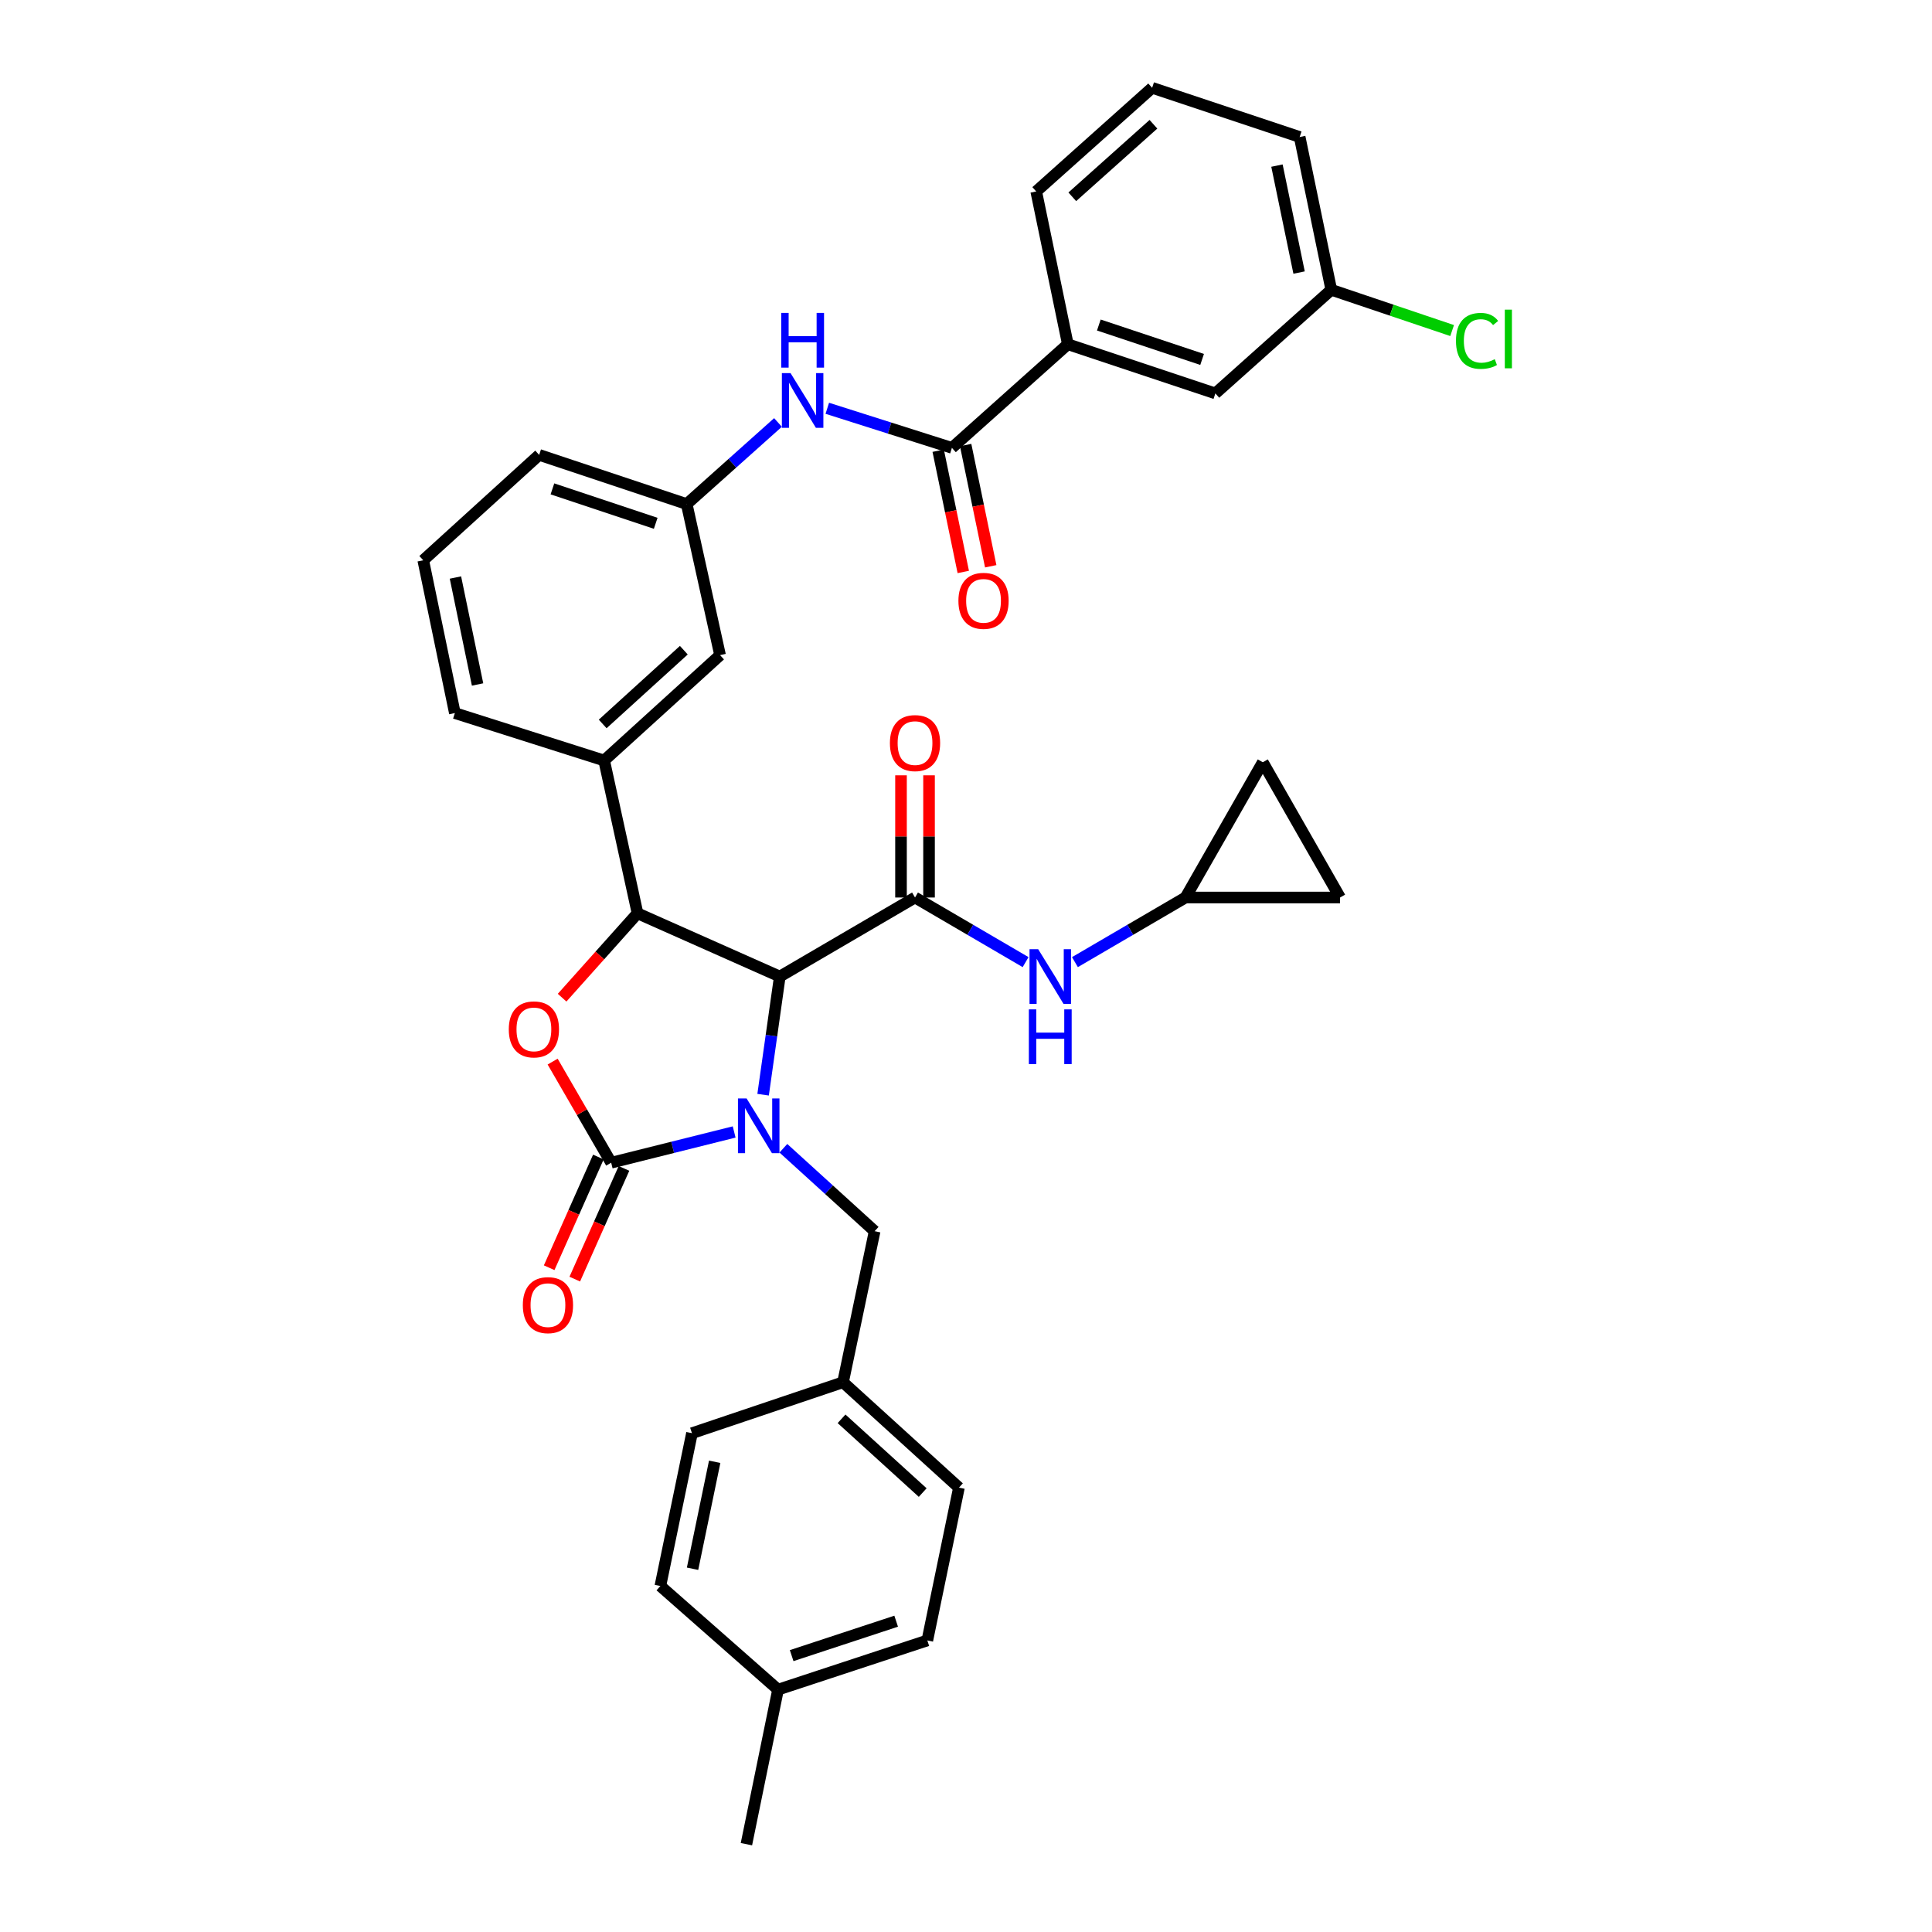<?xml version='1.0' encoding='iso-8859-1'?>
<svg version='1.1' baseProfile='full'
              xmlns='http://www.w3.org/2000/svg'
                      xmlns:rdkit='http://www.rdkit.org/xml'
                      xmlns:xlink='http://www.w3.org/1999/xlink'
                  xml:space='preserve'
width='1000px' height='1000px' viewBox='0 0 1000 1000'>
<!-- END OF HEADER -->
<rect style='opacity:1.0;fill:#FFFFFF;stroke:none' width='1000' height='1000' x='0' y='0'> </rect>
<path class='bond-0' d='M 613.618,464.548 L 693.616,464.548' style='fill:none;fill-rule:evenodd;stroke:#000000;stroke-width:6px;stroke-linecap:butt;stroke-linejoin:miter;stroke-opacity:1' />
<path class='bond-1' d='M 613.618,464.548 L 653.617,394.546' style='fill:none;fill-rule:evenodd;stroke:#000000;stroke-width:6px;stroke-linecap:butt;stroke-linejoin:miter;stroke-opacity:1' />
<path class='bond-2' d='M 613.618,464.548 L 585.001,481.272' style='fill:none;fill-rule:evenodd;stroke:#000000;stroke-width:6px;stroke-linecap:butt;stroke-linejoin:miter;stroke-opacity:1' />
<path class='bond-2' d='M 585.001,481.272 L 556.383,497.996' style='fill:none;fill-rule:evenodd;stroke:#0000FF;stroke-width:6px;stroke-linecap:butt;stroke-linejoin:miter;stroke-opacity:1' />
<path class='bond-3' d='M 473.614,464.548 L 502.232,481.272' style='fill:none;fill-rule:evenodd;stroke:#000000;stroke-width:6px;stroke-linecap:butt;stroke-linejoin:miter;stroke-opacity:1' />
<path class='bond-3' d='M 502.232,481.272 L 530.849,497.996' style='fill:none;fill-rule:evenodd;stroke:#0000FF;stroke-width:6px;stroke-linecap:butt;stroke-linejoin:miter;stroke-opacity:1' />
<path class='bond-4' d='M 480.869,464.548 L 480.869,432.925' style='fill:none;fill-rule:evenodd;stroke:#000000;stroke-width:6px;stroke-linecap:butt;stroke-linejoin:miter;stroke-opacity:1' />
<path class='bond-4' d='M 480.869,432.925 L 480.869,401.302' style='fill:none;fill-rule:evenodd;stroke:#FF0000;stroke-width:6px;stroke-linecap:butt;stroke-linejoin:miter;stroke-opacity:1' />
<path class='bond-4' d='M 466.359,464.548 L 466.359,432.925' style='fill:none;fill-rule:evenodd;stroke:#000000;stroke-width:6px;stroke-linecap:butt;stroke-linejoin:miter;stroke-opacity:1' />
<path class='bond-4' d='M 466.359,432.925 L 466.359,401.302' style='fill:none;fill-rule:evenodd;stroke:#FF0000;stroke-width:6px;stroke-linecap:butt;stroke-linejoin:miter;stroke-opacity:1' />
<path class='bond-5' d='M 473.614,464.548 L 403.62,505.457' style='fill:none;fill-rule:evenodd;stroke:#000000;stroke-width:6px;stroke-linecap:butt;stroke-linejoin:miter;stroke-opacity:1' />
<path class='bond-6' d='M 693.616,464.548 L 653.617,394.546' style='fill:none;fill-rule:evenodd;stroke:#000000;stroke-width:6px;stroke-linecap:butt;stroke-linejoin:miter;stroke-opacity:1' />
<path class='bond-7' d='M 552.709,178.179 L 629.071,203.636' style='fill:none;fill-rule:evenodd;stroke:#000000;stroke-width:6px;stroke-linecap:butt;stroke-linejoin:miter;stroke-opacity:1' />
<path class='bond-7' d='M 568.752,168.233 L 622.206,186.053' style='fill:none;fill-rule:evenodd;stroke:#000000;stroke-width:6px;stroke-linecap:butt;stroke-linejoin:miter;stroke-opacity:1' />
<path class='bond-8' d='M 552.709,178.179 L 536.345,99.093' style='fill:none;fill-rule:evenodd;stroke:#000000;stroke-width:6px;stroke-linecap:butt;stroke-linejoin:miter;stroke-opacity:1' />
<path class='bond-9' d='M 552.709,178.179 L 492.711,231.818' style='fill:none;fill-rule:evenodd;stroke:#000000;stroke-width:6px;stroke-linecap:butt;stroke-linejoin:miter;stroke-opacity:1' />
<path class='bond-10' d='M 428.205,211.327 L 460.458,221.572' style='fill:none;fill-rule:evenodd;stroke:#0000FF;stroke-width:6px;stroke-linecap:butt;stroke-linejoin:miter;stroke-opacity:1' />
<path class='bond-10' d='M 460.458,221.572 L 492.711,231.818' style='fill:none;fill-rule:evenodd;stroke:#000000;stroke-width:6px;stroke-linecap:butt;stroke-linejoin:miter;stroke-opacity:1' />
<path class='bond-11' d='M 402.686,218.672 L 379.063,239.791' style='fill:none;fill-rule:evenodd;stroke:#0000FF;stroke-width:6px;stroke-linecap:butt;stroke-linejoin:miter;stroke-opacity:1' />
<path class='bond-11' d='M 379.063,239.791 L 355.44,260.91' style='fill:none;fill-rule:evenodd;stroke:#000000;stroke-width:6px;stroke-linecap:butt;stroke-linejoin:miter;stroke-opacity:1' />
<path class='bond-12' d='M 485.606,233.287 L 492.098,264.665' style='fill:none;fill-rule:evenodd;stroke:#000000;stroke-width:6px;stroke-linecap:butt;stroke-linejoin:miter;stroke-opacity:1' />
<path class='bond-12' d='M 492.098,264.665 L 498.59,296.043' style='fill:none;fill-rule:evenodd;stroke:#FF0000;stroke-width:6px;stroke-linecap:butt;stroke-linejoin:miter;stroke-opacity:1' />
<path class='bond-12' d='M 499.815,230.348 L 506.307,261.725' style='fill:none;fill-rule:evenodd;stroke:#000000;stroke-width:6px;stroke-linecap:butt;stroke-linejoin:miter;stroke-opacity:1' />
<path class='bond-12' d='M 506.307,261.725 L 512.799,293.103' style='fill:none;fill-rule:evenodd;stroke:#FF0000;stroke-width:6px;stroke-linecap:butt;stroke-linejoin:miter;stroke-opacity:1' />
<path class='bond-13' d='M 629.071,203.636 L 689.07,149.998' style='fill:none;fill-rule:evenodd;stroke:#000000;stroke-width:6px;stroke-linecap:butt;stroke-linejoin:miter;stroke-opacity:1' />
<path class='bond-14' d='M 436.348,715.455 L 358.164,741.815' style='fill:none;fill-rule:evenodd;stroke:#000000;stroke-width:6px;stroke-linecap:butt;stroke-linejoin:miter;stroke-opacity:1' />
<path class='bond-15' d='M 436.348,715.455 L 496.346,769.996' style='fill:none;fill-rule:evenodd;stroke:#000000;stroke-width:6px;stroke-linecap:butt;stroke-linejoin:miter;stroke-opacity:1' />
<path class='bond-15' d='M 435.588,734.373 L 477.587,772.552' style='fill:none;fill-rule:evenodd;stroke:#000000;stroke-width:6px;stroke-linecap:butt;stroke-linejoin:miter;stroke-opacity:1' />
<path class='bond-16' d='M 436.348,715.455 L 452.712,637.271' style='fill:none;fill-rule:evenodd;stroke:#000000;stroke-width:6px;stroke-linecap:butt;stroke-linejoin:miter;stroke-opacity:1' />
<path class='bond-17' d='M 379.998,585.907 L 348.171,593.863' style='fill:none;fill-rule:evenodd;stroke:#0000FF;stroke-width:6px;stroke-linecap:butt;stroke-linejoin:miter;stroke-opacity:1' />
<path class='bond-17' d='M 348.171,593.863 L 316.344,601.819' style='fill:none;fill-rule:evenodd;stroke:#000000;stroke-width:6px;stroke-linecap:butt;stroke-linejoin:miter;stroke-opacity:1' />
<path class='bond-18' d='M 394.981,566.619 L 399.301,536.038' style='fill:none;fill-rule:evenodd;stroke:#0000FF;stroke-width:6px;stroke-linecap:butt;stroke-linejoin:miter;stroke-opacity:1' />
<path class='bond-18' d='M 399.301,536.038 L 403.62,505.457' style='fill:none;fill-rule:evenodd;stroke:#000000;stroke-width:6px;stroke-linecap:butt;stroke-linejoin:miter;stroke-opacity:1' />
<path class='bond-19' d='M 405.473,594.335 L 429.093,615.803' style='fill:none;fill-rule:evenodd;stroke:#0000FF;stroke-width:6px;stroke-linecap:butt;stroke-linejoin:miter;stroke-opacity:1' />
<path class='bond-19' d='M 429.093,615.803 L 452.712,637.271' style='fill:none;fill-rule:evenodd;stroke:#000000;stroke-width:6px;stroke-linecap:butt;stroke-linejoin:miter;stroke-opacity:1' />
<path class='bond-20' d='M 402.709,874.548 L 479.983,849.091' style='fill:none;fill-rule:evenodd;stroke:#000000;stroke-width:6px;stroke-linecap:butt;stroke-linejoin:miter;stroke-opacity:1' />
<path class='bond-20' d='M 409.76,856.948 L 463.851,839.128' style='fill:none;fill-rule:evenodd;stroke:#000000;stroke-width:6px;stroke-linecap:butt;stroke-linejoin:miter;stroke-opacity:1' />
<path class='bond-21' d='M 402.709,874.548 L 386.346,954.545' style='fill:none;fill-rule:evenodd;stroke:#000000;stroke-width:6px;stroke-linecap:butt;stroke-linejoin:miter;stroke-opacity:1' />
<path class='bond-22' d='M 402.709,874.548 L 341.8,820.91' style='fill:none;fill-rule:evenodd;stroke:#000000;stroke-width:6px;stroke-linecap:butt;stroke-linejoin:miter;stroke-opacity:1' />
<path class='bond-23' d='M 341.8,820.91 L 358.164,741.815' style='fill:none;fill-rule:evenodd;stroke:#000000;stroke-width:6px;stroke-linecap:butt;stroke-linejoin:miter;stroke-opacity:1' />
<path class='bond-23' d='M 358.464,811.985 L 369.919,756.619' style='fill:none;fill-rule:evenodd;stroke:#000000;stroke-width:6px;stroke-linecap:butt;stroke-linejoin:miter;stroke-opacity:1' />
<path class='bond-24' d='M 316.344,601.819 L 301.194,575.651' style='fill:none;fill-rule:evenodd;stroke:#000000;stroke-width:6px;stroke-linecap:butt;stroke-linejoin:miter;stroke-opacity:1' />
<path class='bond-24' d='M 301.194,575.651 L 286.045,549.484' style='fill:none;fill-rule:evenodd;stroke:#FF0000;stroke-width:6px;stroke-linecap:butt;stroke-linejoin:miter;stroke-opacity:1' />
<path class='bond-25' d='M 309.714,598.872 L 296.98,627.524' style='fill:none;fill-rule:evenodd;stroke:#000000;stroke-width:6px;stroke-linecap:butt;stroke-linejoin:miter;stroke-opacity:1' />
<path class='bond-25' d='M 296.98,627.524 L 284.246,656.175' style='fill:none;fill-rule:evenodd;stroke:#FF0000;stroke-width:6px;stroke-linecap:butt;stroke-linejoin:miter;stroke-opacity:1' />
<path class='bond-25' d='M 322.973,604.765 L 310.239,633.417' style='fill:none;fill-rule:evenodd;stroke:#000000;stroke-width:6px;stroke-linecap:butt;stroke-linejoin:miter;stroke-opacity:1' />
<path class='bond-25' d='M 310.239,633.417 L 297.505,662.068' style='fill:none;fill-rule:evenodd;stroke:#FF0000;stroke-width:6px;stroke-linecap:butt;stroke-linejoin:miter;stroke-opacity:1' />
<path class='bond-26' d='M 403.62,505.457 L 329.983,472.73' style='fill:none;fill-rule:evenodd;stroke:#000000;stroke-width:6px;stroke-linecap:butt;stroke-linejoin:miter;stroke-opacity:1' />
<path class='bond-27' d='M 329.983,472.73 L 310.464,494.563' style='fill:none;fill-rule:evenodd;stroke:#000000;stroke-width:6px;stroke-linecap:butt;stroke-linejoin:miter;stroke-opacity:1' />
<path class='bond-27' d='M 310.464,494.563 L 290.945,516.396' style='fill:none;fill-rule:evenodd;stroke:#FF0000;stroke-width:6px;stroke-linecap:butt;stroke-linejoin:miter;stroke-opacity:1' />
<path class='bond-28' d='M 329.983,472.73 L 312.708,393.635' style='fill:none;fill-rule:evenodd;stroke:#000000;stroke-width:6px;stroke-linecap:butt;stroke-linejoin:miter;stroke-opacity:1' />
<path class='bond-29' d='M 355.44,260.91 L 279.069,235.453' style='fill:none;fill-rule:evenodd;stroke:#000000;stroke-width:6px;stroke-linecap:butt;stroke-linejoin:miter;stroke-opacity:1' />
<path class='bond-29' d='M 339.396,270.857 L 285.936,253.037' style='fill:none;fill-rule:evenodd;stroke:#000000;stroke-width:6px;stroke-linecap:butt;stroke-linejoin:miter;stroke-opacity:1' />
<path class='bond-30' d='M 355.44,260.91 L 372.706,339.094' style='fill:none;fill-rule:evenodd;stroke:#000000;stroke-width:6px;stroke-linecap:butt;stroke-linejoin:miter;stroke-opacity:1' />
<path class='bond-31' d='M 279.069,235.453 L 219.071,290.002' style='fill:none;fill-rule:evenodd;stroke:#000000;stroke-width:6px;stroke-linecap:butt;stroke-linejoin:miter;stroke-opacity:1' />
<path class='bond-32' d='M 219.071,290.002 L 235.435,369.089' style='fill:none;fill-rule:evenodd;stroke:#000000;stroke-width:6px;stroke-linecap:butt;stroke-linejoin:miter;stroke-opacity:1' />
<path class='bond-32' d='M 235.735,298.925 L 247.189,354.286' style='fill:none;fill-rule:evenodd;stroke:#000000;stroke-width:6px;stroke-linecap:butt;stroke-linejoin:miter;stroke-opacity:1' />
<path class='bond-33' d='M 235.435,369.089 L 312.708,393.635' style='fill:none;fill-rule:evenodd;stroke:#000000;stroke-width:6px;stroke-linecap:butt;stroke-linejoin:miter;stroke-opacity:1' />
<path class='bond-34' d='M 312.708,393.635 L 372.706,339.094' style='fill:none;fill-rule:evenodd;stroke:#000000;stroke-width:6px;stroke-linecap:butt;stroke-linejoin:miter;stroke-opacity:1' />
<path class='bond-34' d='M 311.948,374.717 L 353.946,336.538' style='fill:none;fill-rule:evenodd;stroke:#000000;stroke-width:6px;stroke-linecap:butt;stroke-linejoin:miter;stroke-opacity:1' />
<path class='bond-35' d='M 479.983,849.091 L 496.346,769.996' style='fill:none;fill-rule:evenodd;stroke:#000000;stroke-width:6px;stroke-linecap:butt;stroke-linejoin:miter;stroke-opacity:1' />
<path class='bond-36' d='M 689.07,149.998 L 720.344,160.549' style='fill:none;fill-rule:evenodd;stroke:#000000;stroke-width:6px;stroke-linecap:butt;stroke-linejoin:miter;stroke-opacity:1' />
<path class='bond-36' d='M 720.344,160.549 L 751.618,171.099' style='fill:none;fill-rule:evenodd;stroke:#00CC00;stroke-width:6px;stroke-linecap:butt;stroke-linejoin:miter;stroke-opacity:1' />
<path class='bond-37' d='M 689.07,149.998 L 672.706,70.911' style='fill:none;fill-rule:evenodd;stroke:#000000;stroke-width:6px;stroke-linecap:butt;stroke-linejoin:miter;stroke-opacity:1' />
<path class='bond-37' d='M 672.406,141.075 L 660.951,85.714' style='fill:none;fill-rule:evenodd;stroke:#000000;stroke-width:6px;stroke-linecap:butt;stroke-linejoin:miter;stroke-opacity:1' />
<path class='bond-38' d='M 536.345,99.093 L 596.344,45.455' style='fill:none;fill-rule:evenodd;stroke:#000000;stroke-width:6px;stroke-linecap:butt;stroke-linejoin:miter;stroke-opacity:1' />
<path class='bond-38' d='M 555.016,101.864 L 597.014,64.318' style='fill:none;fill-rule:evenodd;stroke:#000000;stroke-width:6px;stroke-linecap:butt;stroke-linejoin:miter;stroke-opacity:1' />
<path class='bond-39' d='M 596.344,45.455 L 672.706,70.911' style='fill:none;fill-rule:evenodd;stroke:#000000;stroke-width:6px;stroke-linecap:butt;stroke-linejoin:miter;stroke-opacity:1' />
<path  class='atom-2' d='M 537.356 491.297
L 546.636 506.297
Q 547.556 507.777, 549.036 510.457
Q 550.516 513.137, 550.596 513.297
L 550.596 491.297
L 554.356 491.297
L 554.356 519.617
L 550.476 519.617
L 540.516 503.217
Q 539.356 501.297, 538.116 499.097
Q 536.916 496.897, 536.556 496.217
L 536.556 519.617
L 532.876 519.617
L 532.876 491.297
L 537.356 491.297
' fill='#0000FF'/>
<path  class='atom-2' d='M 532.536 522.449
L 536.376 522.449
L 536.376 534.489
L 550.856 534.489
L 550.856 522.449
L 554.696 522.449
L 554.696 550.769
L 550.856 550.769
L 550.856 537.689
L 536.376 537.689
L 536.376 550.769
L 532.536 550.769
L 532.536 522.449
' fill='#0000FF'/>
<path  class='atom-3' d='M 460.614 384.622
Q 460.614 377.822, 463.974 374.022
Q 467.334 370.222, 473.614 370.222
Q 479.894 370.222, 483.254 374.022
Q 486.614 377.822, 486.614 384.622
Q 486.614 391.502, 483.214 395.422
Q 479.814 399.302, 473.614 399.302
Q 467.374 399.302, 463.974 395.422
Q 460.614 391.542, 460.614 384.622
M 473.614 396.102
Q 477.934 396.102, 480.254 393.222
Q 482.614 390.302, 482.614 384.622
Q 482.614 379.062, 480.254 376.262
Q 477.934 373.422, 473.614 373.422
Q 469.294 373.422, 466.934 376.222
Q 464.614 379.022, 464.614 384.622
Q 464.614 390.342, 466.934 393.222
Q 469.294 396.102, 473.614 396.102
' fill='#FF0000'/>
<path  class='atom-6' d='M 409.178 193.112
L 418.458 208.112
Q 419.378 209.592, 420.858 212.272
Q 422.338 214.952, 422.418 215.112
L 422.418 193.112
L 426.178 193.112
L 426.178 221.432
L 422.298 221.432
L 412.338 205.032
Q 411.178 203.112, 409.938 200.912
Q 408.738 198.712, 408.378 198.032
L 408.378 221.432
L 404.698 221.432
L 404.698 193.112
L 409.178 193.112
' fill='#0000FF'/>
<path  class='atom-6' d='M 404.358 161.96
L 408.198 161.96
L 408.198 174
L 422.678 174
L 422.678 161.96
L 426.518 161.96
L 426.518 190.28
L 422.678 190.28
L 422.678 177.2
L 408.198 177.2
L 408.198 190.28
L 404.358 190.28
L 404.358 161.96
' fill='#0000FF'/>
<path  class='atom-8' d='M 496.075 310.992
Q 496.075 304.192, 499.435 300.392
Q 502.795 296.592, 509.075 296.592
Q 515.355 296.592, 518.715 300.392
Q 522.075 304.192, 522.075 310.992
Q 522.075 317.872, 518.675 321.792
Q 515.275 325.672, 509.075 325.672
Q 502.835 325.672, 499.435 321.792
Q 496.075 317.912, 496.075 310.992
M 509.075 322.472
Q 513.395 322.472, 515.715 319.592
Q 518.075 316.672, 518.075 310.992
Q 518.075 305.432, 515.715 302.632
Q 513.395 299.792, 509.075 299.792
Q 504.755 299.792, 502.395 302.592
Q 500.075 305.392, 500.075 310.992
Q 500.075 316.712, 502.395 319.592
Q 504.755 322.472, 509.075 322.472
' fill='#FF0000'/>
<path  class='atom-11' d='M 386.446 568.57
L 395.726 583.57
Q 396.646 585.05, 398.126 587.73
Q 399.606 590.41, 399.686 590.57
L 399.686 568.57
L 403.446 568.57
L 403.446 596.89
L 399.566 596.89
L 389.606 580.49
Q 388.446 578.57, 387.206 576.37
Q 386.006 574.17, 385.646 573.49
L 385.646 596.89
L 381.966 596.89
L 381.966 568.57
L 386.446 568.57
' fill='#0000FF'/>
<path  class='atom-17' d='M 263.345 532.808
Q 263.345 526.008, 266.705 522.208
Q 270.065 518.408, 276.345 518.408
Q 282.625 518.408, 285.985 522.208
Q 289.345 526.008, 289.345 532.808
Q 289.345 539.688, 285.945 543.608
Q 282.545 547.488, 276.345 547.488
Q 270.105 547.488, 266.705 543.608
Q 263.345 539.728, 263.345 532.808
M 276.345 544.288
Q 280.665 544.288, 282.985 541.408
Q 285.345 538.488, 285.345 532.808
Q 285.345 527.248, 282.985 524.448
Q 280.665 521.608, 276.345 521.608
Q 272.025 521.608, 269.665 524.408
Q 267.345 527.208, 267.345 532.808
Q 267.345 538.528, 269.665 541.408
Q 272.025 544.288, 276.345 544.288
' fill='#FF0000'/>
<path  class='atom-18' d='M 270.616 675.536
Q 270.616 668.736, 273.976 664.936
Q 277.336 661.136, 283.616 661.136
Q 289.896 661.136, 293.256 664.936
Q 296.616 668.736, 296.616 675.536
Q 296.616 682.416, 293.216 686.336
Q 289.816 690.216, 283.616 690.216
Q 277.376 690.216, 273.976 686.336
Q 270.616 682.456, 270.616 675.536
M 283.616 687.016
Q 287.936 687.016, 290.256 684.136
Q 292.616 681.216, 292.616 675.536
Q 292.616 669.976, 290.256 667.176
Q 287.936 664.336, 283.616 664.336
Q 279.296 664.336, 276.936 667.136
Q 274.616 669.936, 274.616 675.536
Q 274.616 681.256, 276.936 684.136
Q 279.296 687.016, 283.616 687.016
' fill='#FF0000'/>
<path  class='atom-31' d='M 753.609 176.435
Q 753.609 169.395, 756.889 165.715
Q 760.209 161.995, 766.489 161.995
Q 772.329 161.995, 775.449 166.115
L 772.809 168.275
Q 770.529 165.275, 766.489 165.275
Q 762.209 165.275, 759.929 168.155
Q 757.689 170.995, 757.689 176.435
Q 757.689 182.035, 760.009 184.915
Q 762.369 187.795, 766.929 187.795
Q 770.049 187.795, 773.689 185.915
L 774.809 188.915
Q 773.329 189.875, 771.089 190.435
Q 768.849 190.995, 766.369 190.995
Q 760.209 190.995, 756.889 187.235
Q 753.609 183.475, 753.609 176.435
' fill='#00CC00'/>
<path  class='atom-31' d='M 778.889 160.275
L 782.569 160.275
L 782.569 190.635
L 778.889 190.635
L 778.889 160.275
' fill='#00CC00'/>
</svg>
